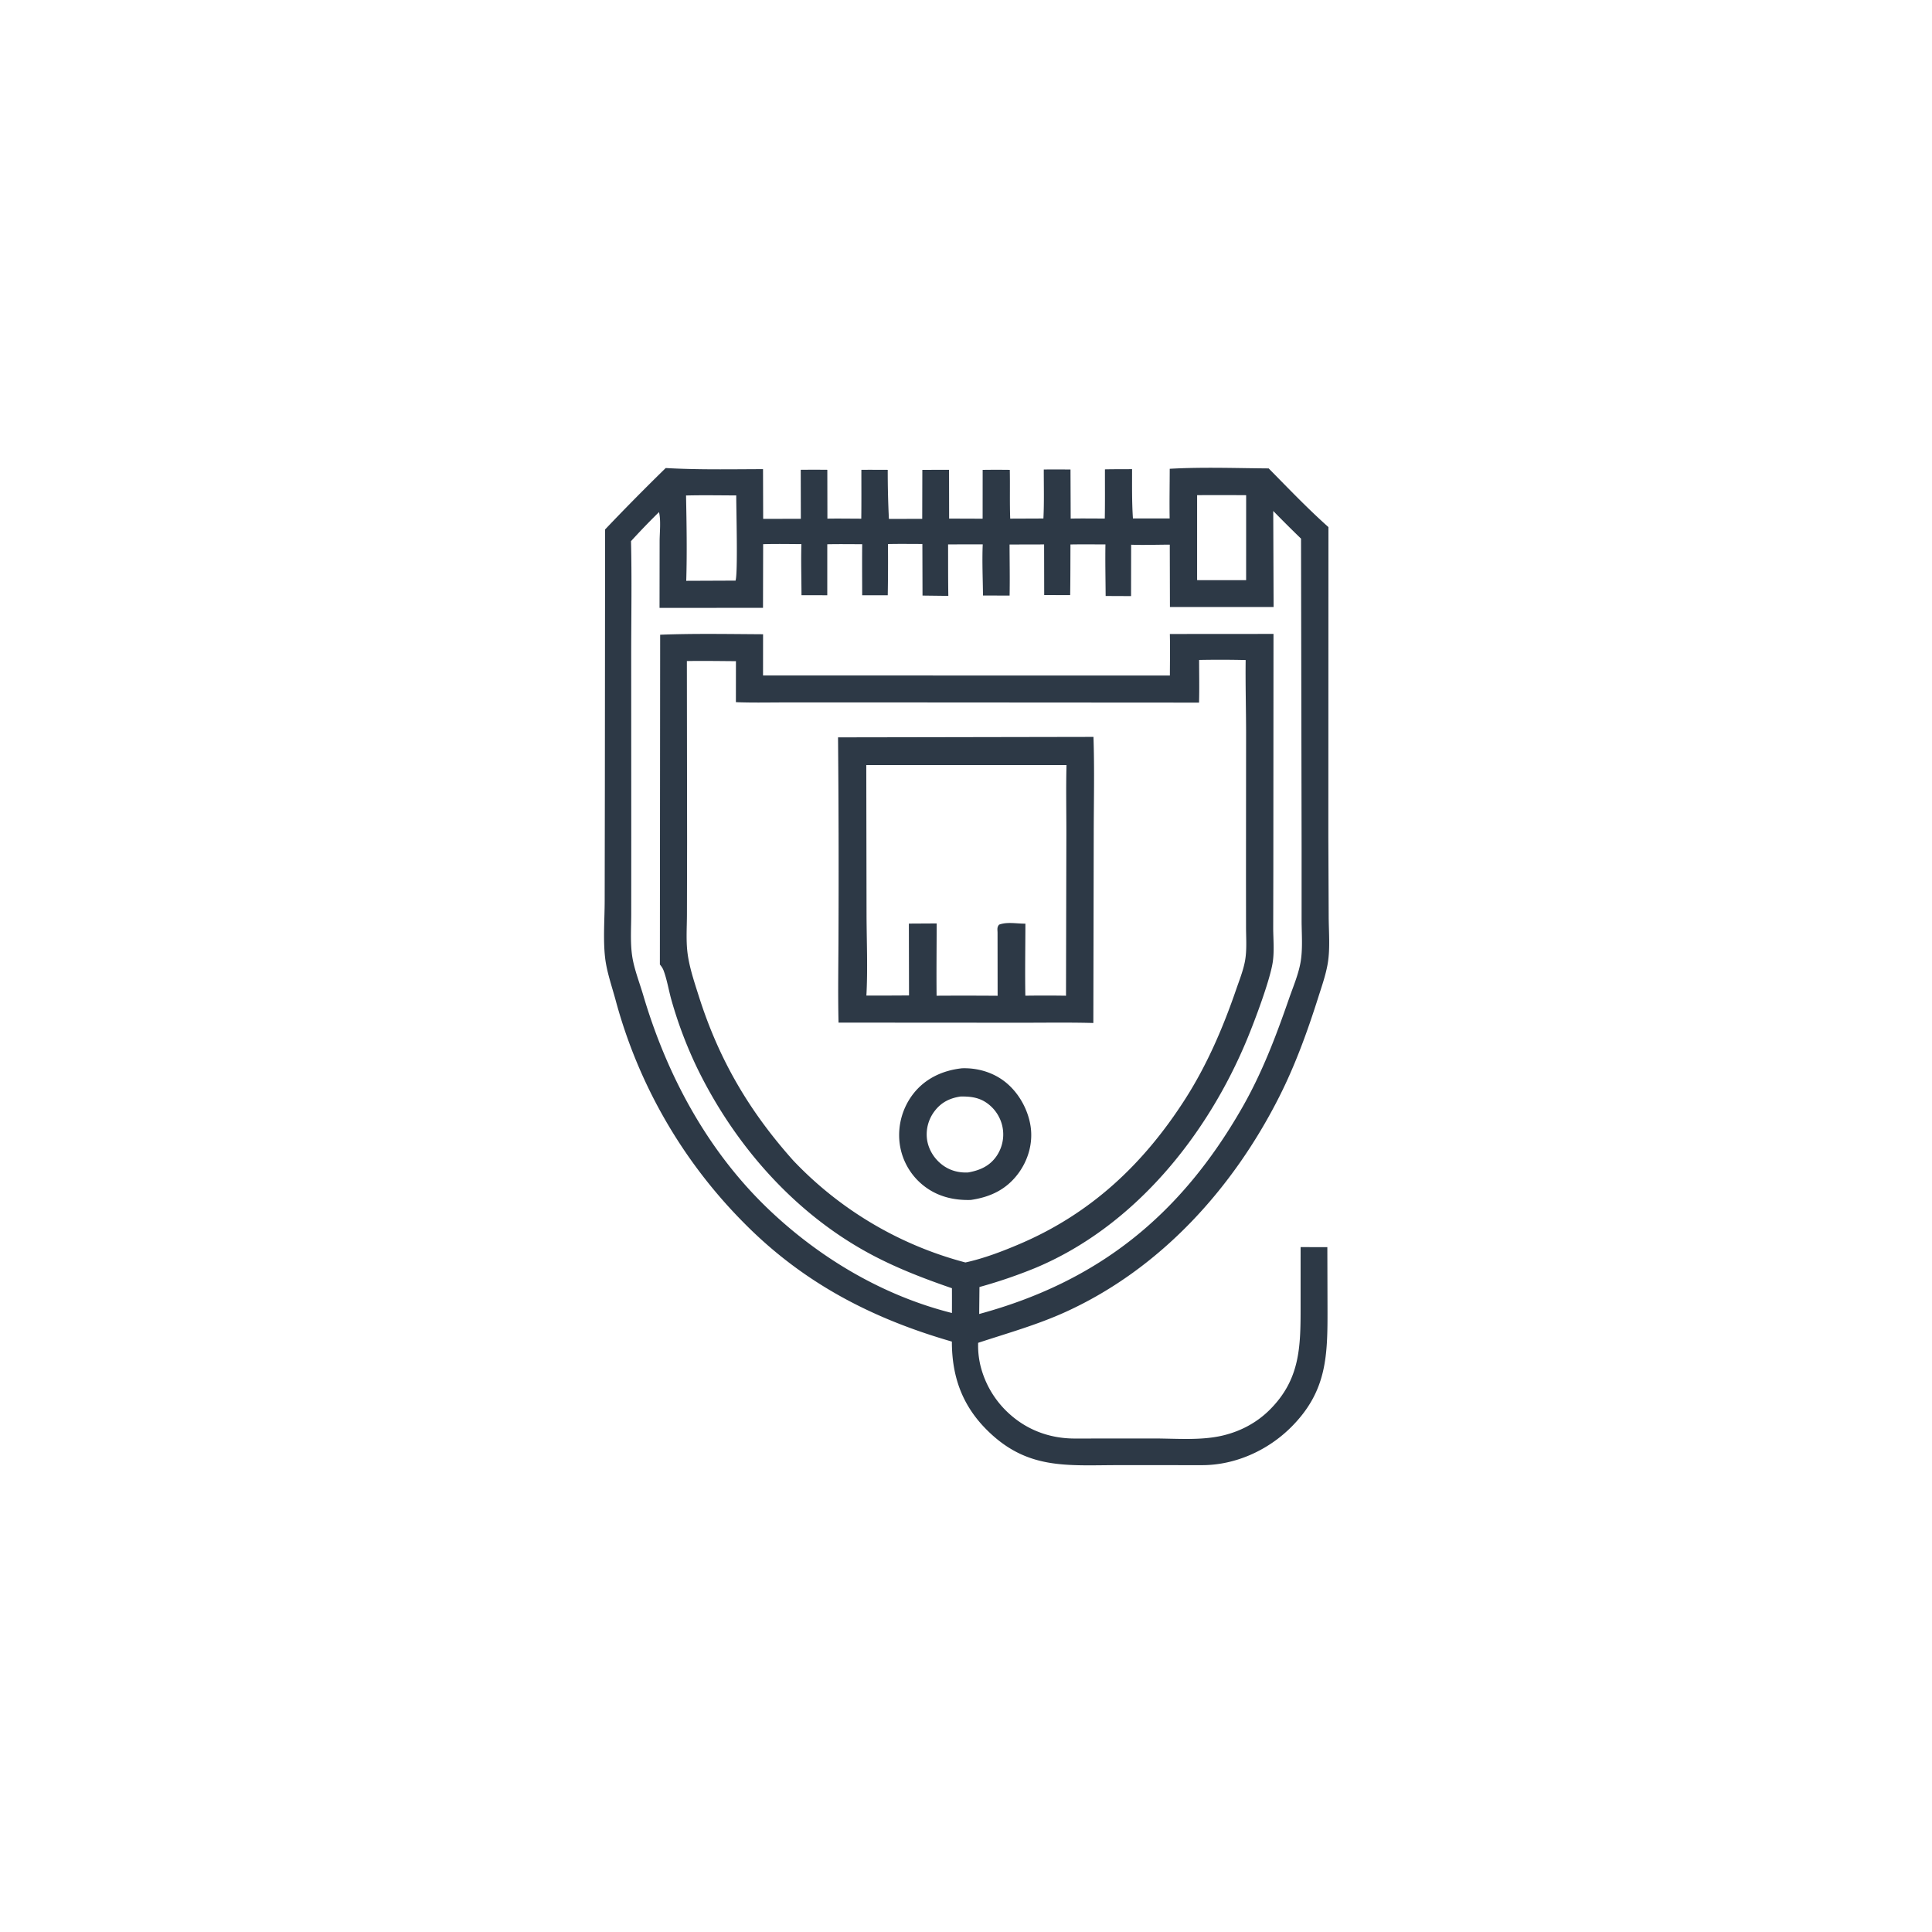 <svg version="1.1" xmlns="http://www.w3.org/2000/svg" style="display: block;" viewBox="0 0 2048 2048" width="1024" height="1024">
<path transform="translate(0,0)" fill="rgb(45,57,70)" d="M 705.695 496.138 C 740.03 498.107 774.454 497.402 808.839 497.313 L 808.989 550 L 848.924 549.968 L 848.818 497.996 A 1286.79 1286.79 0 0 1 876.999 497.997 L 877.08 549.783 C 889.036 549.594 901.031 549.812 912.991 549.831 C 913.213 532.573 913.075 515.296 913.097 498.035 C 922.405 497.933 931.725 498.041 941.034 498.047 A 1010.73 1010.73 0 0 0 942.28 550.042 L 977.59 550.036 L 977.714 498.068 L 1006.02 498.007 L 1006.11 549.725 L 1041.62 549.85 L 1041.66 498.081 A 1092.59 1092.59 0 0 1 1070.42 498.066 C 1070.78 515.307 1070.22 532.524 1070.87 549.777 L 1106.06 549.635 C 1106.93 532.411 1106.42 514.959 1106.45 497.706 C 1115.89 497.572 1125.33 497.679 1134.77 497.679 L 1134.97 549.731 C 1147 549.466 1159.09 549.688 1171.12 549.677 C 1171.43 532.307 1171.25 514.904 1171.28 497.531 C 1180.86 497.314 1190.46 497.39 1200.04 497.323 C 1200.07 514.706 1199.78 532.244 1200.96 549.588 L 1239.88 549.577 C 1239.58 532.055 1239.93 514.466 1239.96 496.937 C 1274.65 494.953 1310.09 496.277 1344.86 496.54 C 1365.66 517.639 1386.05 539.032 1408.2 558.744 L 1408.1 887.864 L 1408.47 972.359 C 1408.57 988.041 1410.07 1005.39 1407.53 1020.86 C 1405.49 1033.26 1401.04 1045.79 1397.24 1057.75 C 1385.94 1093.35 1373.16 1128.66 1356.33 1162.06 C 1307.16 1259.59 1230.33 1344.75 1129.89 1390.57 C 1099.74 1404.33 1068.25 1413.12 1036.87 1423.45 C 1036.64 1431.45 1037.33 1438.77 1039.08 1446.58 A 101.186 101.186 0 0 0 1065.83 1494.8 C 1085.51 1514.59 1110.76 1524.73 1138.55 1524.9 L 1222.8 1524.84 C 1246.64 1524.83 1273.04 1527.24 1296.31 1521.68 C 1315.19 1517.18 1332.34 1508.07 1346.09 1494.3 C 1378.17 1462.19 1378.71 1427.99 1378.68 1385.52 L 1378.69 1321.97 L 1407.04 1322.05 L 1407.21 1387.2 C 1407.33 1436.93 1406.77 1474.42 1369.18 1512.31 C 1344.45 1537.25 1309.85 1553.04 1274.59 1553.13 L 1185.82 1553.1 C 1130.35 1553.17 1088.36 1558.28 1045.6 1515.27 C 1019.57 1489.09 1009.02 1458.48 1009.03 1422.14 C 923.747 1397.51 850.917 1359.6 788.196 1295.91 A 530.378 530.378 0 0 1 652.396 1059.51 C 648.455 1045.14 643.067 1029.74 641.405 1014.96 C 639.241 995.696 640.944 974.513 640.987 955.079 L 641.175 833.824 L 641.427 561.247 A 2422.96 2422.96 0 0 1 705.695 496.138 z M 1271.11 699.584 C 1271.13 714.635 1271.47 729.765 1271.03 744.807 L 945.113 744.6 L 833.965 744.619 C 816.057 744.574 797.961 745.068 780.08 744.328 L 780.126 700.863 C 762.798 700.761 745.438 700.439 728.113 700.747 L 728.352 892.954 L 728.189 969.206 C 728.159 982.305 727.161 996.327 728.691 1009.3 C 730.525 1024.86 735.992 1040.93 740.717 1055.84 C 762.041 1123.15 794.022 1177.73 840.93 1230.25 A 387.916 387.916 0 0 0 1023.38 1338.27 C 1043.02 1333.96 1062.7 1326.45 1081.17 1318.55 C 1156.5 1286.32 1212.12 1234.04 1256.14 1165.39 C 1279.41 1129.11 1296.42 1089.53 1310.4 1048.84 C 1313.74 1039.12 1317.9 1028.78 1319.75 1018.68 C 1321.87 1007.12 1320.87 994.82 1320.85 983.091 L 1320.8 930.97 L 1320.91 776.018 C 1320.85 750.596 1320.14 725.1 1320.45 699.687 A 1149.63 1149.63 0 0 0 1271.11 699.584 z M 1349.69 541.652 L 1350.06 643.456 L 1240.18 643.457 L 1240.01 577.354 C 1226.4 577.393 1212.63 577.902 1199.05 577.436 L 1198.97 631.886 L 1172.03 631.766 C 1171.92 613.562 1171.5 595.301 1171.81 577.102 C 1159.46 577.109 1147.08 576.942 1134.73 577.167 C 1134.66 595.063 1134.7 612.97 1134.42 630.864 L 1106.9 630.77 L 1106.79 577.116 L 1070.18 577.206 C 1070.21 595.229 1070.58 613.322 1070.22 631.338 L 1042.02 631.264 C 1041.83 613.273 1040.97 595.02 1041.74 577.054 L 1005.01 577.079 C 1005.07 595.269 1004.96 613.477 1005.27 631.664 L 977.904 631.327 L 977.75 576.651 C 965.602 576.641 953.415 576.44 941.274 576.723 A 2072.29 2072.29 0 0 1 941.056 630.977 L 913.947 630.978 C 913.949 612.954 913.752 594.908 913.973 576.887 C 901.648 576.874 889.278 576.657 876.959 576.949 L 876.943 630.982 L 849.618 630.944 C 849.562 612.938 848.995 594.786 849.493 576.797 C 835.991 576.71 822.466 576.461 808.969 576.86 L 808.816 644.329 L 699.137 644.386 L 699.229 573.965 C 699.237 564.751 700.743 551.669 698.575 542.839 A 784.689 784.689 0 0 0 668.901 573.633 C 669.83 613.229 669.135 652.971 669.098 692.583 L 669.169 890.513 L 669.125 969.038 C 669.119 983.545 668.002 999.087 670.128 1013.43 C 672.141 1027.01 677.922 1041.62 681.841 1054.89 C 706.972 1140.04 750.13 1220.31 814.903 1282.06 C 869.133 1333.76 936.08 1373.48 1009.08 1391.84 A 2010.62 2010.62 0 0 0 1009.09 1365.57 C 978.359 1355 948.1 1343.33 919.549 1327.66 C 840.621 1284.35 778.611 1213.17 739.32 1132.76 A 447.335 447.335 0 0 1 712.018 1061.04 C 708.957 1050.51 707.249 1038.99 703.434 1028.79 C 702.519 1026.34 701.151 1024.41 699.493 1022.42 L 699.794 672.846 C 736 671.415 772.641 672.137 808.887 672.332 L 808.849 716.032 L 1240.12 716.107 C 1240.17 701.436 1240.44 686.724 1240.09 672.059 L 1349.96 671.978 L 1349.79 920.941 L 1349.65 983.854 C 1349.7 995.716 1350.96 1008.8 1349.07 1020.51 C 1345.92 1039.95 1330.3 1081.37 1322.53 1100.25 C 1280.03 1203.62 1202.21 1300.5 1096.92 1344.32 A 528.299 528.299 0 0 1 1038.27 1364.29 L 1037.98 1392.89 C 1164.77 1358.47 1251.62 1287.85 1316.63 1174.37 C 1337.86 1137.31 1352.42 1098.92 1366.37 1058.73 C 1370.66 1046.36 1376.27 1033.26 1378.58 1020.4 C 1381.15 1006.13 1379.77 990.163 1379.75 975.615 L 1379.75 898.866 L 1379.15 570.971 A 1418.25 1418.25 0 0 1 1349.69 541.652 z M 727.235 525.249 C 727.818 555.221 728.365 585.73 727.442 615.69 L 779.723 615.474 C 782.315 607.148 780.392 539.56 780.462 525.17 C 762.738 525.132 744.951 524.774 727.235 525.249 z M 1268.99 524.89 L 1268.98 614.974 L 1320.94 614.999 L 1320.97 524.921 A 4165.76 4165.76 0 0 0 1268.99 524.89 z"/>
<path transform="translate(0,0)" fill="rgb(45,57,70)" d="M 1019.7 1132.42 C 1035.17 1131.88 1050.79 1136.14 1063.39 1145.26 C 1078.78 1156.4 1089.56 1175.04 1092.44 1193.75 C 1095.17 1211.5 1090.03 1229.63 1079.38 1243.97 C 1066.67 1261.07 1049.67 1268.98 1029.04 1272 C 1011.06 1272.52 994.033 1268.45 979.664 1257.32 A 68.165 68.165 0 0 1 953.605 1211.46 A 71.401 71.401 0 0 1 968.373 1159.15 C 981.149 1142.99 999.544 1134.63 1019.7 1132.42 z M 1018.28 1162.35 C 1007.1 1163.98 998.027 1168.35 990.955 1177.5 A 40.65 40.65 0 0 0 982.649 1207.55 C 984.166 1218.87 990.76 1229.11 1000.05 1235.66 C 1007.84 1241.14 1016.82 1243.32 1026.26 1242.85 C 1038.37 1240.69 1048.72 1236.33 1056.09 1225.91 A 40.593 40.593 0 0 0 1062.55 1193.98 A 40.916 40.916 0 0 0 1044.79 1168.35 C 1036.57 1163.07 1027.82 1162.22 1018.28 1162.35 z"/>
<path transform="translate(0,0)" fill="rgb(45,57,70)" d="M 964.404 781.505 L 1159.12 781.146 C 1160.31 815.969 1159.42 851.148 1159.4 886 L 1158.99 1084.42 C 1133.17 1083.71 1107.23 1084.16 1081.4 1084.13 L 888.896 1084.01 C 888.119 1052.01 888.81 1019.81 888.845 987.788 A 15882.7 15882.7 0 0 0 888.356 781.631 L 964.404 781.505 z M 918.293 811.025 L 918.573 969.619 C 918.662 997.914 919.973 1027.11 918.413 1055.32 A 3451.13 3451.13 0 0 0 963.599 1055.21 L 963.437 979.044 L 992.91 978.88 C 992.876 1004.41 992.568 1029.97 992.823 1055.5 A 4893.42 4893.42 0 0 1 1057.52 1055.55 L 1057.44 988.862 C 1057.4 985.202 1056.67 983.133 1059 980.216 C 1067.52 976.926 1077.87 979.21 1086.97 979.095 C 1086.93 1004.53 1086.46 1030.05 1086.91 1055.48 A 1413.88 1413.88 0 0 1 1130.01 1055.5 L 1130.4 883.814 C 1130.43 859.587 1129.9 835.218 1130.54 811.01 L 918.293 811.025 z"/>
</svg>